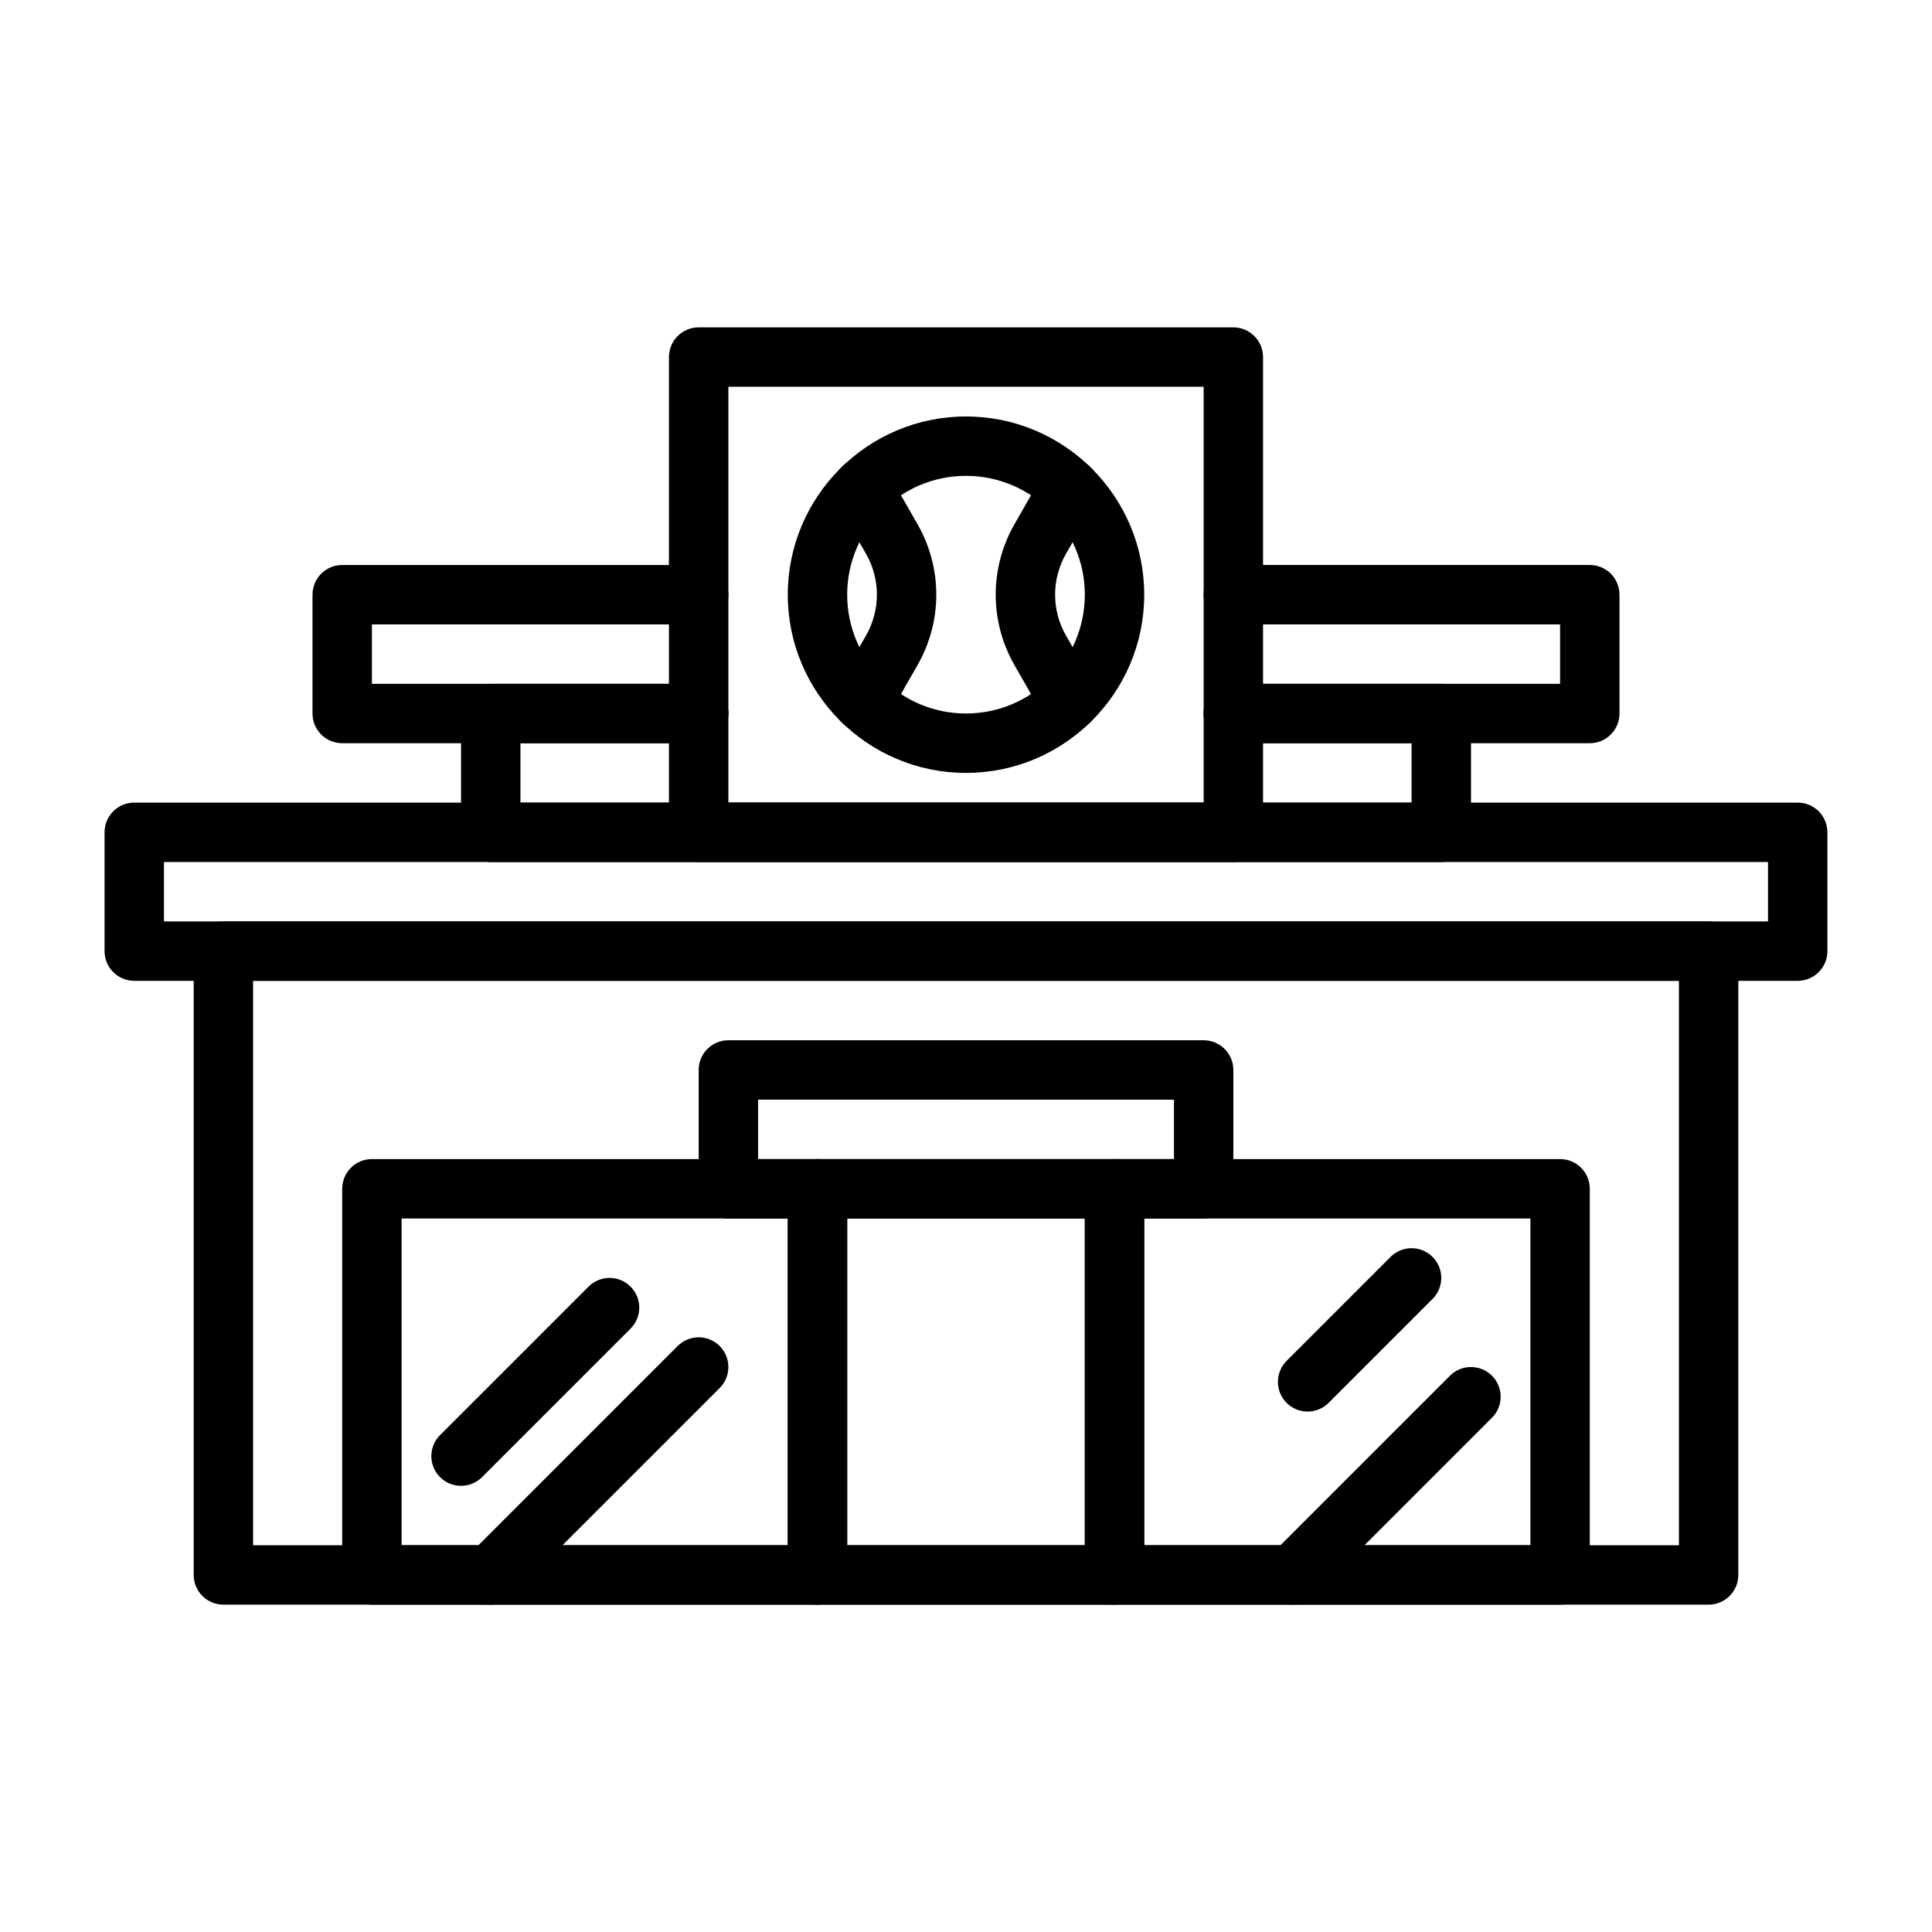 <?xml version="1.0" encoding="UTF-8"?>
<!-- Uploaded to: SVG Repo, www.svgrepo.com, Generator: SVG Repo Mixer Tools -->
<svg fill="#000000" width="800px" height="800px" version="1.1" viewBox="144 144 512 512" xmlns="http://www.w3.org/2000/svg">
 <g>
  <path d="m565.31 340.96h-94.465c-4.348 0-7.871-3.523-7.871-7.871 0-4.348 3.523-7.871 7.871-7.871h86.594v-15.742l-86.594-0.004c-4.348 0-7.871-3.523-7.871-7.871s3.523-7.871 7.871-7.871h94.465c4.348 0 7.871 3.523 7.871 7.871v31.488c0 4.348-3.523 7.871-7.871 7.871z"/>
  <path d="m329.15 340.96h-94.461c-4.348 0-7.871-3.523-7.871-7.871v-31.488c0-4.348 3.523-7.871 7.871-7.871h94.465c4.348 0 7.871 3.523 7.871 7.871s-3.523 7.871-7.871 7.871h-86.594v15.742h86.594c4.348 0 7.871 3.523 7.871 7.871 0 4.352-3.527 7.875-7.875 7.875z"/>
  <path d="m525.95 372.45h-251.9c-4.348 0-7.871-3.523-7.871-7.871v-31.488c0-4.348 3.523-7.871 7.871-7.871h55.105c4.348 0 7.871 3.523 7.871 7.871 0 4.348-3.523 7.871-7.871 7.871h-47.23v15.742h236.16v-15.742h-47.23c-4.348 0-7.871-3.523-7.871-7.871 0-4.348 3.523-7.871 7.871-7.871h55.105c4.348 0 7.871 3.523 7.871 7.871v31.488c-0.004 4.348-3.531 7.871-7.879 7.871z"/>
  <path d="m620.41 403.93h-440.83c-4.348 0-7.871-3.523-7.871-7.871v-31.488c0-4.348 3.523-7.871 7.871-7.871h440.83c4.348 0 7.871 3.523 7.871 7.871v31.488c0.004 4.348-3.523 7.871-7.871 7.871zm-432.96-15.742h425.09v-15.742l-425.09-0.004z"/>
  <path d="m596.8 569.25h-393.6c-4.348 0-7.871-3.523-7.871-7.871v-165.31c0-4.348 3.523-7.871 7.871-7.871h393.6c4.348 0 7.871 3.523 7.871 7.871v165.31c0 4.348-3.527 7.871-7.871 7.871zm-385.73-15.742h377.86v-149.57h-377.86z"/>
  <path d="m470.85 372.45h-141.7c-4.348 0-7.871-3.523-7.871-7.871v-125.95c0-4.348 3.523-7.871 7.871-7.871h141.7c4.348 0 7.871 3.523 7.871 7.871v125.95c0.004 4.348-3.519 7.871-7.867 7.871zm-133.82-15.742h125.95v-110.21l-125.95-0.004z"/>
  <path d="m400 348.83c-26.047 0-47.23-21.188-47.23-47.23 0-26.047 21.188-47.23 47.23-47.23 26.047 0 47.23 21.188 47.23 47.23 0 26.043-21.188 47.23-47.23 47.23zm0-78.723c-17.363 0-31.488 14.125-31.488 31.488 0 17.363 14.125 31.488 31.488 31.488s31.488-14.125 31.488-31.488c0-17.363-14.129-31.488-31.488-31.488z"/>
  <path d="m372.6 337.73c-1.32 0-2.664-0.336-3.898-1.039-3.773-2.156-5.086-6.965-2.93-10.738l7.746-13.559c1.875-3.281 2.867-7.019 2.867-10.801s-0.992-7.519-2.867-10.801l-7.746-13.559c-2.156-3.773-0.844-8.582 2.93-10.738 3.785-2.144 8.586-0.84 10.738 2.93l7.746 13.559c3.231 5.652 4.941 12.09 4.941 18.609 0 6.519-1.711 12.957-4.941 18.613l-7.746 13.559c-1.453 2.543-4.109 3.965-6.84 3.965z"/>
  <path d="m427.4 337.73c-2.734 0-5.391-1.422-6.844-3.965l-7.746-13.559c-3.231-5.656-4.941-12.094-4.941-18.613 0-6.519 1.711-12.957 4.941-18.613l7.746-13.559c2.16-3.769 6.965-5.074 10.738-2.93 3.773 2.156 5.086 6.965 2.93 10.738l-7.746 13.559c-1.875 3.285-2.867 7.023-2.867 10.805s0.992 7.519 2.867 10.801l7.746 13.559c2.156 3.773 0.844 8.582-2.93 10.738-1.234 0.703-2.574 1.039-3.894 1.039z"/>
  <path d="m439.36 569.25h-78.723c-4.348 0-7.871-3.523-7.871-7.871v-102.34c0-4.348 3.523-7.871 7.871-7.871h78.719c4.348 0 7.871 3.523 7.871 7.871v102.34c0.004 4.348-3.519 7.871-7.867 7.871zm-70.848-15.742h62.977v-86.594h-62.977z"/>
  <path d="m462.98 466.91h-125.95c-4.348 0-7.871-3.523-7.871-7.871v-31.488c0-4.348 3.523-7.871 7.871-7.871h125.95c4.348 0 7.871 3.523 7.871 7.871v31.488c0 4.348-3.527 7.871-7.871 7.871zm-118.08-15.742h110.21v-15.742l-110.21-0.004z"/>
  <path d="m360.64 569.25h-118.08c-4.348 0-7.871-3.523-7.871-7.871v-102.34c0-4.348 3.523-7.871 7.871-7.871h118.08c4.348 0 7.871 3.523 7.871 7.871v102.34c0 4.348-3.527 7.871-7.875 7.871zm-110.21-15.742h102.34v-86.594h-102.34z"/>
  <path d="m557.44 569.25h-118.08c-4.348 0-7.871-3.523-7.871-7.871v-102.34c0-4.348 3.523-7.871 7.871-7.871h118.08c4.348 0 7.871 3.523 7.871 7.871v102.34c0 4.348-3.527 7.871-7.875 7.871zm-110.21-15.742h102.34v-86.594h-102.34z"/>
  <path d="m266.18 537.76c-2.016 0-4.027-0.77-5.566-2.305-3.074-3.074-3.074-8.055 0-11.133l39.359-39.359c3.074-3.074 8.055-3.074 11.133 0 3.074 3.074 3.074 8.055 0 11.133l-39.359 39.359c-1.539 1.535-3.555 2.305-5.566 2.305z"/>
  <path d="m274.05 569.25c-2.016 0-4.027-0.77-5.566-2.305-3.074-3.074-3.074-8.055 0-11.133l55.105-55.105c3.074-3.074 8.055-3.074 11.133 0 3.074 3.074 3.074 8.055 0 11.133l-55.105 55.105c-1.539 1.535-3.555 2.305-5.566 2.305z"/>
  <path d="m490.53 518.08c-2.016 0-4.027-0.77-5.566-2.305-3.074-3.074-3.074-8.055 0-11.133l27.551-27.551c3.074-3.074 8.055-3.074 11.133 0 3.074 3.074 3.074 8.055 0 11.133l-27.551 27.551c-1.539 1.535-3.555 2.305-5.566 2.305z"/>
  <path d="m486.59 569.25c-2.016 0-4.027-0.77-5.566-2.305-3.074-3.074-3.074-8.055 0-11.133l47.23-47.23c3.074-3.074 8.055-3.074 11.133 0 3.074 3.074 3.074 8.055 0 11.133l-47.23 47.23c-1.539 1.535-3.551 2.305-5.566 2.305z"/>
 </g>
</svg>